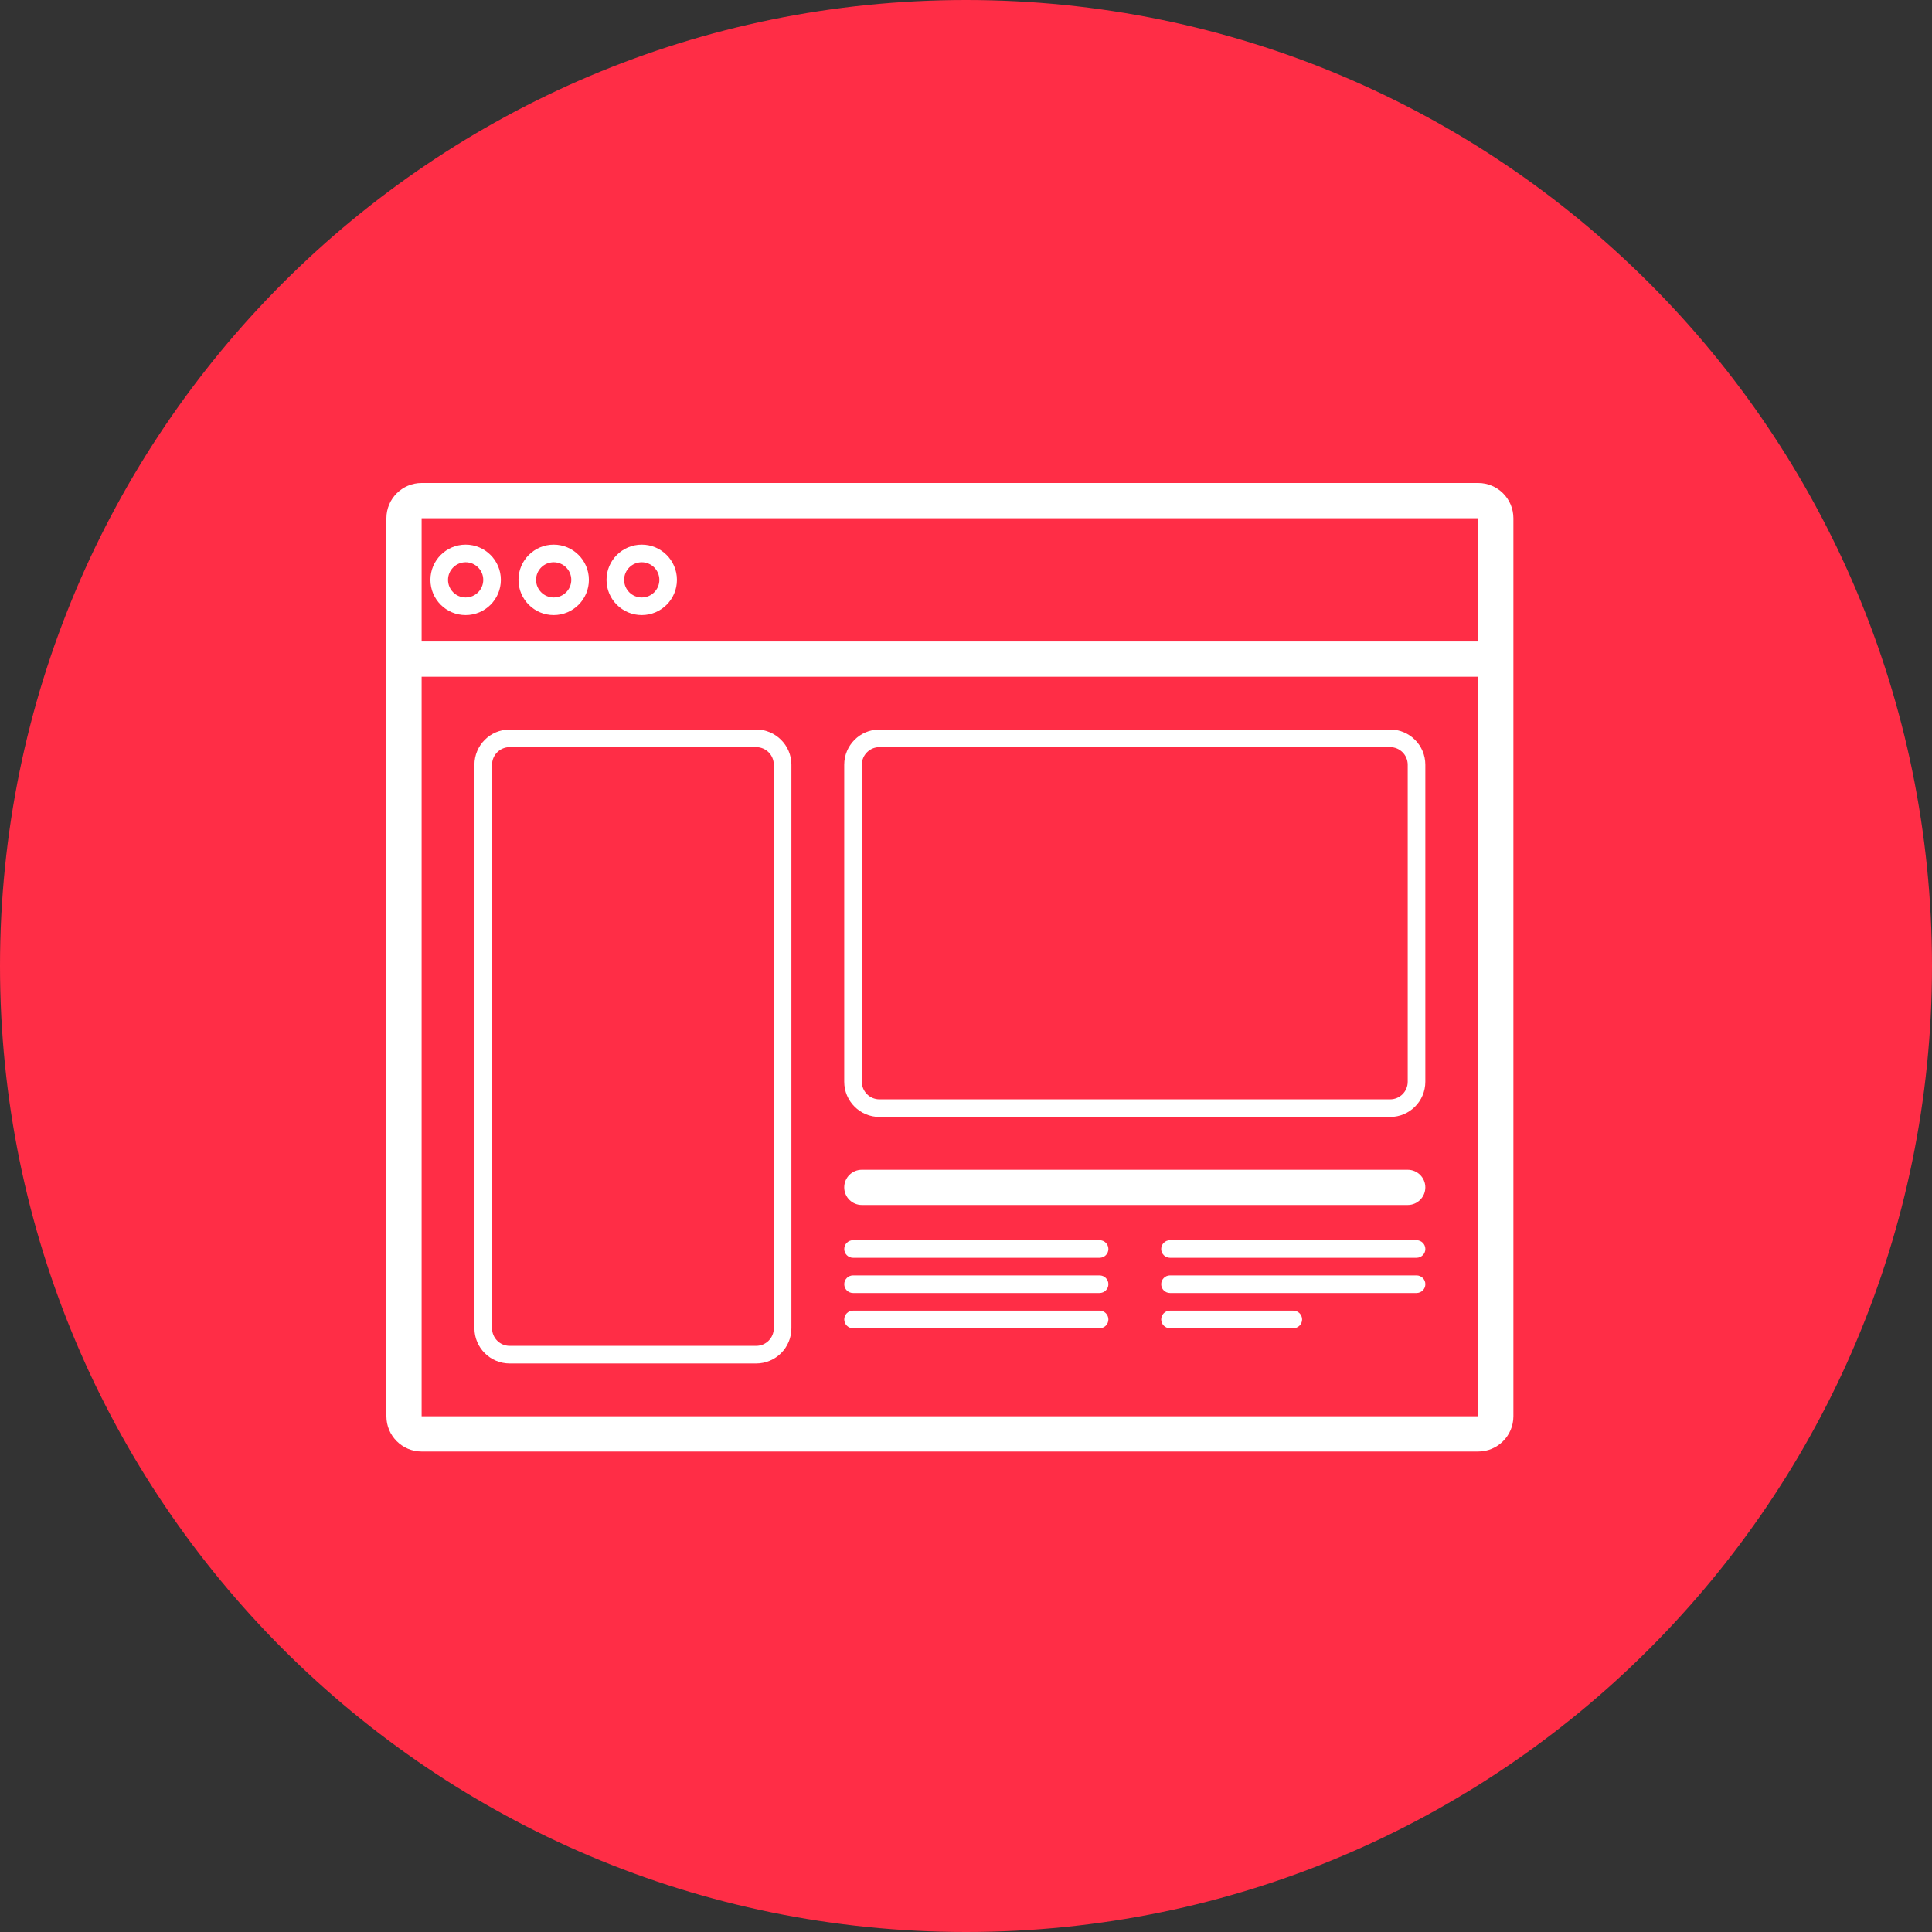 <svg width="60" height="60" viewBox="0 0 60 60" fill="none" xmlns="http://www.w3.org/2000/svg">
<rect x="0" y="0" width="60" height="60" fill="#333333" stroke="none"/>
<g clip-path="url(#clip0_81_2)">
<path d="M30 60C46.569 60 60 46.569 60 30C60 13.431 46.569 0 30 0C13.431 0 0 13.431 0 30C0 46.569 13.431 60 30 60Z" fill="#FF2D46"/>
<path d="M13.094 16.094V43.984H45.906V16.094H13.094ZM13.094 15H45.906C46.51 15 47 15.49 47 16.094V43.984C47 44.588 46.51 45.078 45.906 45.078H13.094C12.49 45.078 12 44.588 12 43.984V16.094C12 15.49 12.49 15 13.094 15ZM14.461 19.102C13.857 19.102 13.367 18.612 13.367 18.008C13.367 17.404 13.857 16.914 14.461 16.914C15.065 16.914 15.555 17.404 15.555 18.008C15.555 18.612 15.065 19.102 14.461 19.102ZM14.461 18.555C14.763 18.555 15.008 18.31 15.008 18.008C15.008 17.706 14.763 17.461 14.461 17.461C14.159 17.461 13.914 17.706 13.914 18.008C13.914 18.31 14.159 18.555 14.461 18.555ZM17.195 19.102C16.591 19.102 16.102 18.612 16.102 18.008C16.102 17.404 16.591 16.914 17.195 16.914C17.799 16.914 18.289 17.404 18.289 18.008C18.289 18.612 17.799 19.102 17.195 19.102ZM17.195 18.555C17.497 18.555 17.742 18.31 17.742 18.008C17.742 17.706 17.497 17.461 17.195 17.461C16.893 17.461 16.648 17.706 16.648 18.008C16.648 18.31 16.893 18.555 17.195 18.555ZM19.93 19.102C19.326 19.102 18.836 18.612 18.836 18.008C18.836 17.404 19.326 16.914 19.93 16.914C20.534 16.914 21.023 17.404 21.023 18.008C21.023 18.612 20.534 19.102 19.93 19.102ZM19.93 18.555C20.232 18.555 20.477 18.31 20.477 18.008C20.477 17.706 20.232 17.461 19.93 17.461C19.628 17.461 19.383 17.706 19.383 18.008C19.383 18.31 19.628 18.555 19.93 18.555ZM13.094 19.922H45.906V21.016H13.094V19.922ZM15.828 23.203C15.526 23.203 15.281 23.448 15.281 23.75V41.25C15.281 41.552 15.526 41.797 15.828 41.797H23.484C23.786 41.797 24.031 41.552 24.031 41.25V23.75C24.031 23.448 23.786 23.203 23.484 23.203H15.828ZM15.828 22.656H23.484C24.088 22.656 24.578 23.146 24.578 23.75V41.25C24.578 41.854 24.088 42.344 23.484 42.344H15.828C15.224 42.344 14.734 41.854 14.734 41.25V23.75C14.734 23.146 15.224 22.656 15.828 22.656ZM43.172 23.203H27.312C27.01 23.203 26.765 23.448 26.765 23.75V33.594C26.765 33.896 27.01 34.141 27.312 34.141H43.172C43.474 34.141 43.718 33.896 43.718 33.594V23.75C43.718 23.448 43.474 23.203 43.172 23.203ZM43.172 22.656C43.776 22.656 44.265 23.146 44.265 23.75V33.594C44.265 34.198 43.776 34.688 43.172 34.688H27.312C26.708 34.688 26.218 34.198 26.218 33.594V23.75C26.218 23.146 26.708 22.656 27.312 22.656H43.172ZM43.718 36.328C44.02 36.328 44.265 36.573 44.265 36.875C44.265 37.177 44.02 37.422 43.718 37.422H26.765C26.463 37.422 26.218 37.177 26.218 36.875C26.218 36.573 26.463 36.328 26.765 36.328H43.718ZM34.148 38.516C34.3 38.516 34.422 38.638 34.422 38.789C34.422 38.94 34.3 39.062 34.148 39.062H26.492C26.341 39.062 26.219 38.94 26.219 38.789C26.219 38.638 26.341 38.516 26.492 38.516H34.148ZM34.148 39.609C34.3 39.609 34.422 39.732 34.422 39.883C34.422 40.034 34.3 40.156 34.148 40.156H26.492C26.341 40.156 26.219 40.034 26.219 39.883C26.219 39.732 26.341 39.609 26.492 39.609H34.148ZM34.148 40.703C34.3 40.703 34.422 40.825 34.422 40.977C34.422 41.128 34.3 41.25 34.148 41.25H26.492C26.341 41.25 26.219 41.128 26.219 40.977C26.219 40.825 26.341 40.703 26.492 40.703H34.148ZM43.992 38.516C44.143 38.516 44.266 38.638 44.266 38.789C44.266 38.94 44.143 39.062 43.992 39.062H36.336C36.185 39.062 36.062 38.94 36.062 38.789C36.062 38.638 36.185 38.516 36.336 38.516H43.992ZM43.992 39.609C44.143 39.609 44.266 39.732 44.266 39.883C44.266 40.034 44.143 40.156 43.992 40.156H36.336C36.185 40.156 36.062 40.034 36.062 39.883C36.062 39.732 36.185 39.609 36.336 39.609H43.992ZM40.164 40.703C40.315 40.703 40.438 40.825 40.438 40.977C40.438 41.128 40.315 41.25 40.164 41.25H36.336C36.185 41.25 36.062 41.128 36.062 40.977C36.062 40.825 36.185 40.703 36.336 40.703H40.164Z" fill="white"/>
</g>
<defs>
<clipPath id="clip0_81_2">
<rect width="60" height="60" fill="white"/>
</clipPath>
</defs>
</svg>
